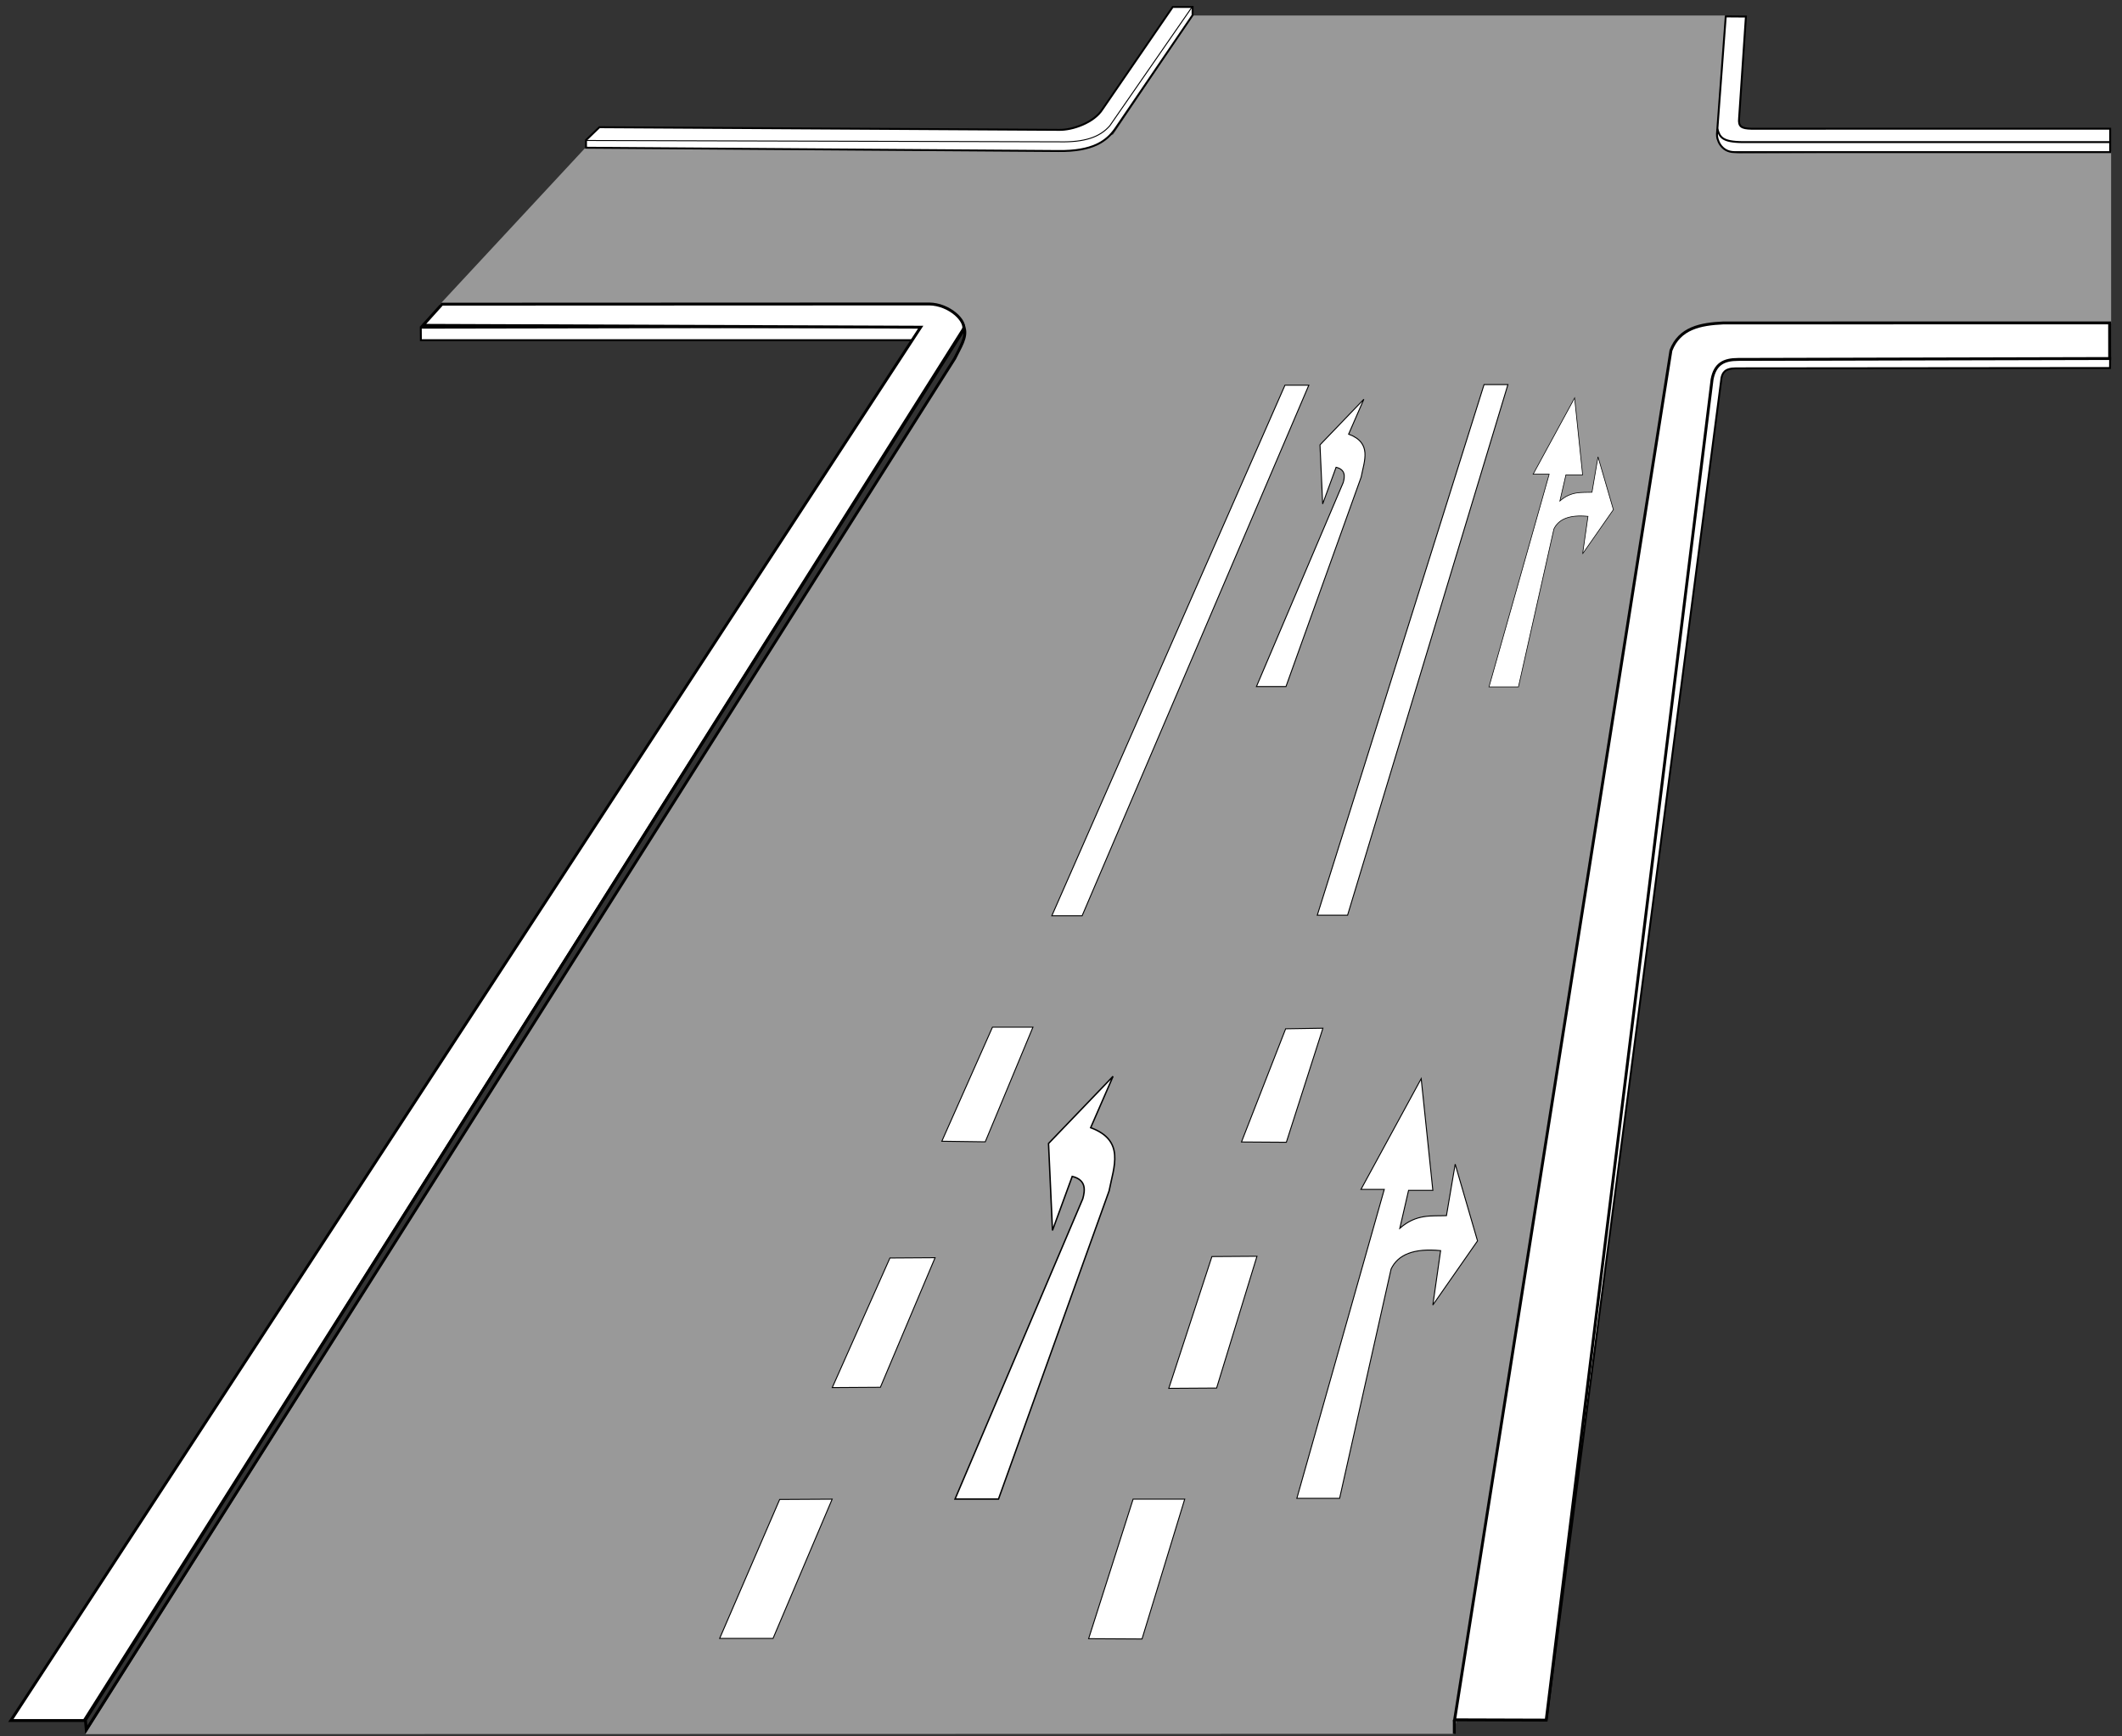 <?xml version="1.0" encoding="UTF-8" standalone="no"?>
<!-- Created with Inkscape (http://www.inkscape.org/) -->
<svg
   xmlns:svg="http://www.w3.org/2000/svg"
   xmlns="http://www.w3.org/2000/svg"
   version="1.0"
   width="2200"
   height="1800"
   id="svg2">
  <rect width="100%" height="100%" fill="#333333" stroke="none"/>
  <defs
     id="defs4" />
  <path
     d="M 436.258,339.693 L 436.35,352.653 L 945.699,352.653 L 954.925,338.738 L 436.258,339.693 z "
     style="fill:white;fill-opacity:1;fill-rule:evenodd;stroke:black;stroke-width:2;stroke-linecap:butt;stroke-linejoin:miter;stroke-miterlimit:4;stroke-dasharray:none;stroke-opacity:1"
     id="path14402" />
  <path
     d="M 2187.702,371.218 L 2187.61,381.483 L 1799.883,381.844 C 1787.634,381.844 1786.016,386.932 1784.803,391.46 L 1603.168,1784.111 L 1774.626,391.021 L 1782.992,372.749 L 2187.702,371.218 z "
     style="fill:white;fill-opacity:1;fill-rule:evenodd;stroke:black;stroke-width:2;stroke-linecap:butt;stroke-linejoin:miter;stroke-miterlimit:4;stroke-dasharray:none;stroke-opacity:1"
     id="path15289" />
  <g
     id="layer1">
    <path
       d="M 455.656,315.937 L 607.181,152.865 L 1112.673,156.412 L 1154.059,139.267 L 1236.783,16.069 L 1789.435,16.069 L 1779.568,142.814 C 1783.514,153.022 1791.399,159.47 1806.764,158.777 L 2188.703,157.038 L 2188.722,335.087 L 1778.385,334.96 C 1758.096,336.23 1739.72,341.858 1732.27,365.113 L 1507.654,1797.348 L 88.399,1797.651 L 993.001,366.641 C 1014.771,326.566 977.568,333.266 968.416,315.45 L 455.656,315.937 z "
       style="fill:#999;fill-opacity:1;fill-rule:evenodd;stroke:none;stroke-width:1px;stroke-linecap:butt;stroke-linejoin:miter;stroke-opacity:1"
       id="path12616" />
    <path
       d="M 11.243,1783.565 L 87.319,1783.565 L 998.667,342.688 C 1002.945,333.08 984.167,315.25 963.241,315.106 L 458.291,315.313 L 438.54,337.248 L 954.521,339.183 L 11.243,1783.565 z "
       style="fill:white;fill-opacity:1;fill-rule:evenodd;stroke:black;stroke-width:3;stroke-linecap:butt;stroke-linejoin:miter;stroke-miterlimit:4;stroke-dasharray:none;stroke-opacity:1"
       id="path1882" />
    <path
       d="M 88.553,1783.033 L 89.475,1793.169 L 989.781,371.652 C 995.63,359.579 1002.5,349.713 999.638,339.831 L 88.553,1783.033 z "
       style="fill:none;fill-opacity:0.75;fill-rule:evenodd;stroke:black;stroke-width:3;stroke-linecap:butt;stroke-linejoin:miter;stroke-miterlimit:4;stroke-dasharray:none;stroke-opacity:1"
       id="path5492" />
    <path
       d="M 621.433,131.881 L 607.548,145.243 L 607.548,153.136 L 1097.341,156.549 C 1132.808,156.998 1147.274,146.391 1156.218,133.51 L 1236.428,15.755 L 1236.428,7.222 L 1215.824,7.222 L 1143.026,113.236 C 1134.279,127.15 1111.84,135.035 1097.758,134.622 L 621.433,131.881 z "
       style="fill:white;fill-opacity:1;fill-rule:evenodd;stroke:black;stroke-width:2;stroke-linecap:butt;stroke-linejoin:miter;stroke-miterlimit:4;stroke-dasharray:none;stroke-opacity:1"
       id="path7265" />
    <path
       d="M 607.358,145.639 L 1098.766,147.019 C 1124.361,147.515 1140.011,142.369 1150.53,130.455 L 1236.112,6.913"
       style="fill:none;fill-opacity:0.75;fill-rule:evenodd;stroke:black;stroke-width:1px;stroke-linecap:butt;stroke-linejoin:miter;stroke-opacity:1"
       id="path9037" />
    <path
       d="M 1332.202,399.285 L 1090.502,949.294 L 1121.904,949.294 L 1356.943,399.285 L 1332.202,399.285 z "
       style="fill:white;fill-opacity:1;fill-rule:evenodd;stroke:black;stroke-width:1px;stroke-linecap:butt;stroke-linejoin:miter;stroke-opacity:1"
       id="path9039" />
    <path
       d="M 1538.597,398.694 L 1365.717,948.703 L 1397.119,948.703 L 1563.337,398.694 L 1538.597,398.694 z "
       style="fill:white;fill-opacity:1;fill-rule:evenodd;stroke:black;stroke-width:1px;stroke-linecap:butt;stroke-linejoin:miter;stroke-opacity:1"
       id="path9041" />
    <path
       d="M 976.448,1183.049 L 1021.465,1183.657 L 1070.909,1064.799 L 1028.946,1064.799 L 976.448,1183.049 z "
       style="fill:white;fill-opacity:1;fill-rule:evenodd;stroke:black;stroke-width:1px;stroke-linecap:butt;stroke-linejoin:miter;stroke-opacity:1"
       id="path9043" />
    <path
       d="M 1287.102,1183.815 L 1333.638,1184.118 L 1371.537,1065.868 L 1332.916,1066.476 L 1287.102,1183.815 z "
       style="fill:white;fill-opacity:1;fill-rule:evenodd;stroke:black;stroke-width:1px;stroke-linecap:butt;stroke-linejoin:miter;stroke-opacity:1"
       id="path9045" />
    <path
       d="M 862.842,1438.434 L 912.72,1438.13 L 969.457,1303.777 L 922.632,1304.081 L 862.842,1438.434 z "
       style="fill:white;fill-opacity:1;fill-rule:evenodd;stroke:black;stroke-width:1px;stroke-linecap:butt;stroke-linejoin:miter;stroke-opacity:1"
       id="path9047" />
    <path
       d="M 746.112,1698.448 L 801.458,1698.448 L 862.752,1554.07 L 808.332,1554.373 L 746.112,1698.448 z "
       style="fill:white;fill-opacity:1;fill-rule:evenodd;stroke:black;stroke-width:1px;stroke-linecap:butt;stroke-linejoin:miter;stroke-opacity:1"
       id="path9049" />
    <path
       d="M 1128.645,1698.715 L 1183.991,1699.019 L 1228.271,1554.033 L 1174.762,1554.033 L 1128.645,1698.715 z "
       style="fill:white;fill-opacity:1;fill-rule:evenodd;stroke:black;stroke-width:1px;stroke-linecap:butt;stroke-linejoin:miter;stroke-opacity:1"
       id="path9051" />
    <path
       d="M 1211.749,1439.22 L 1261.323,1438.916 L 1303.172,1302.287 L 1256.461,1302.591 L 1211.749,1439.22 z "
       style="fill:white;fill-opacity:1;fill-rule:evenodd;stroke:black;stroke-width:1px;stroke-linecap:butt;stroke-linejoin:miter;stroke-opacity:1"
       id="path9053" />
    <path
       d="M 1302.632,711.69 L 1333.249,711.69 L 1411.185,494.585 C 1414.452,477.569 1422.713,459.127 1398.195,450.05 L 1413.968,413.866 L 1368.506,461.184 L 1371.289,522.419 L 1385.206,484.379 C 1395.235,486.803 1394.29,494.251 1392.629,500.152 L 1302.632,711.69 z "
       style="fill:white;fill-opacity:1;fill-rule:evenodd;stroke:black;stroke-width:1px;stroke-linecap:butt;stroke-linejoin:miter;stroke-opacity:1"
       id="path9055" />
    <path
       d="M 990.145,1553.972 L 1035.195,1553.972 L 1149.868,1234.526 C 1154.675,1209.49 1166.831,1182.354 1130.756,1168.999 L 1153.963,1115.758 L 1087.071,1185.38 L 1091.166,1275.481 L 1111.643,1219.509 C 1126.4,1223.077 1125.01,1234.035 1122.565,1242.717 L 990.145,1553.972 z "
       style="fill:white;fill-opacity:1;fill-rule:evenodd;stroke:black;stroke-width:1.471px;stroke-linecap:butt;stroke-linejoin:miter;stroke-opacity:1"
       id="path9057" />
    <path
       d="M 1388.829,1553.254 L 1344.515,1553.254 L 1435.157,1232.987 L 1410.986,1232.987 L 1473.428,1118.175 L 1485.513,1233.994 L 1460.335,1233.994 L 1451.271,1273.272 C 1468.68,1258.113 1483.946,1260.82 1499.613,1260.179 L 1508.677,1206.802 L 1531.841,1286.365 L 1485.513,1352.835 L 1493.57,1296.436 C 1465.74,1293.681 1449.258,1300.604 1442.207,1315.572 L 1388.829,1553.254 z "
       style="fill:white;fill-opacity:1;fill-rule:evenodd;stroke:black;stroke-width:1px;stroke-linecap:butt;stroke-linejoin:miter;stroke-opacity:1"
       id="path9059" />
    <path
       d="M 1574.241,712.054 L 1543.735,712.054 L 1606.133,491.579 L 1589.494,491.579 L 1632.479,412.541 L 1640.799,492.272 L 1623.466,492.272 L 1617.226,519.312 C 1629.211,508.876 1639.72,510.74 1650.506,510.298 L 1656.745,473.553 L 1672.692,528.325 L 1640.799,574.084 L 1646.346,535.258 C 1627.187,533.361 1615.841,538.127 1610.987,548.431 L 1574.241,712.054 z "
       style="fill:white;fill-opacity:1;fill-rule:evenodd;stroke:black;stroke-width:0.688px;stroke-linecap:butt;stroke-linejoin:miter;stroke-opacity:1"
       id="path9061" />
    <path
       d="M 1508.078,1782.838 L 1732.35,363.291 C 1741.323,340.013 1763.041,335.85 1786.81,334.764 L 2187.167,334.73 L 2187.201,371.654 L 1802.086,372.59 C 1787.109,372.59 1778.048,377.27 1775,393.337 L 1603.044,1783.133 L 1508.078,1782.838 z "
       style="fill:white;fill-opacity:1;fill-rule:evenodd;stroke:black;stroke-width:3;stroke-linecap:butt;stroke-linejoin:miter;stroke-miterlimit:4;stroke-dasharray:none;stroke-opacity:1"
       id="path9063" />
    <path
       d="M 2187.73,157.699 L 2187.73,133.384 L 1815.742,133.446 C 1805.595,133.192 1802.117,131.351 1803.018,122.724 L 1810.089,17.154 L 1789.18,17.002 L 1780.073,139.136 C 1779.779,144.055 1783.811,157.622 1798.223,157.684 L 2187.73,157.699 z "
       style="fill:white;fill-opacity:1;fill-rule:evenodd;stroke:black;stroke-width:2;stroke-linecap:butt;stroke-linejoin:miter;stroke-miterlimit:4;stroke-dasharray:none;stroke-opacity:1"
       id="path9950" />
    <path
       d="M 2187.811,147.327 L 1806.761,147.327 C 1784.676,147.184 1782.97,141.69 1780.432,133.516"
       style="fill:none;fill-opacity:0.75;fill-rule:evenodd;stroke:black;stroke-width:2;stroke-linecap:butt;stroke-linejoin:miter;stroke-miterlimit:4;stroke-dasharray:none;stroke-opacity:1"
       id="path11728" />
    <path
       d="M 1507.766,1797.325 L 1507.766,1782.696"
       style="fill:none;fill-opacity:0.75;fill-rule:evenodd;stroke:black;stroke-width:3;stroke-linecap:butt;stroke-linejoin:miter;stroke-miterlimit:4;stroke-dasharray:none;stroke-opacity:1"
       id="path12630" />
  </g>
</svg>
